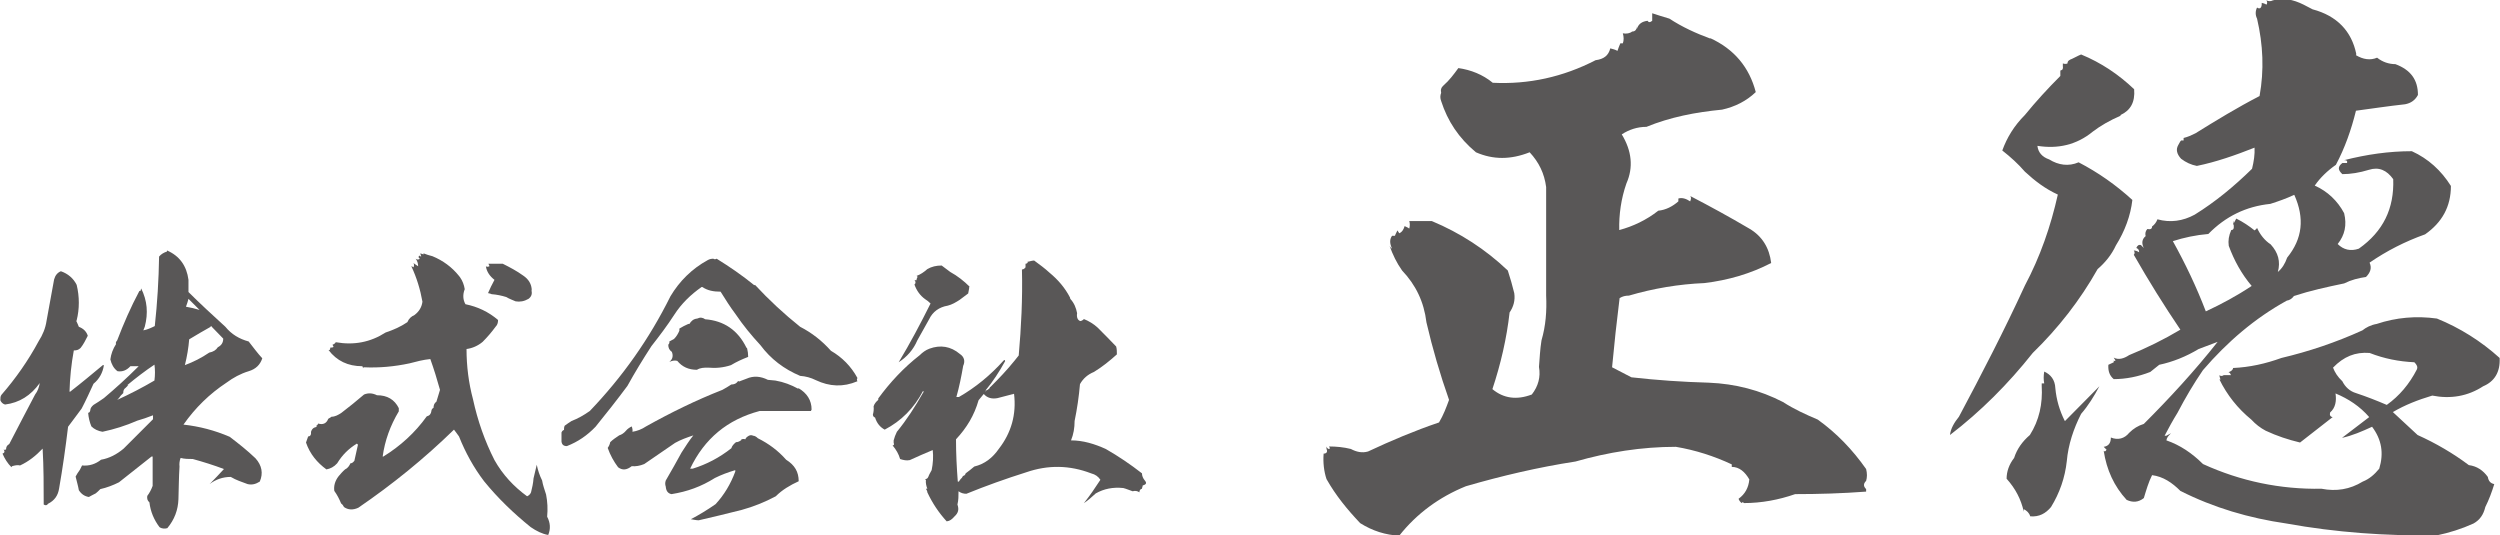 <?xml version="1.0" encoding="UTF-8"?>
<svg id="_レイヤー_2" data-name="レイヤー_2" xmlns="http://www.w3.org/2000/svg" viewBox="0 0 69.77 14.94">
  <defs>
    <style>
      .cls-1 {
        fill: #595757;
      }
    </style>
  </defs>
  <g id="_株式会社正徳_x5F_グレー" data-name="株式会社正徳_x5F_グレー">
    <g>
      <g>
        <path class="cls-1" d="M2.13,8.96c.03.06.05.11.07.16.13.05.21.13.25.25-.06.12-.12.24-.2.34-.06.06-.12.07-.19.07-.07.38-.11.77-.12,1.15h.02c.31-.24.61-.49.91-.74h.03c-.03.21-.13.39-.29.52-.11.24-.21.46-.33.69-.12.17-.25.33-.38.51-.07.58-.15,1.15-.25,1.72-.03.2-.13.34-.31.43-.03.05-.07.05-.12.02,0-.51,0-1.04-.03-1.56-.19.2-.39.36-.63.47-.07-.02-.15,0-.22.02-.02.02-.02.02-.02.03-.11-.11-.19-.24-.25-.38.06-.02.07-.06.03-.12.02.02.04.02.07,0,0-.06.02-.11.09-.15.24-.46.47-.91.72-1.38.07-.09.11-.2.13-.32-.25.35-.57.55-.97.6-.07-.02-.11-.07-.13-.12,0-.06,0-.11.03-.15.4-.46.75-.96,1.04-1.5.11-.17.19-.36.22-.57.07-.38.14-.77.21-1.15.03-.11.09-.19.19-.23.2.07.35.2.44.38.08.33.08.67,0,.99ZM5.26,8.15c.33.33.68.65,1.03.97.17.21.39.34.65.41.12.15.24.32.38.47-.06.18-.18.3-.38.36-.23.07-.43.18-.62.32-.47.31-.87.7-1.2,1.17.45.05.87.16,1.29.34.25.19.49.38.72.6.18.2.22.42.12.65-.11.07-.22.1-.34.07-.16-.06-.32-.11-.47-.2-.22,0-.42.07-.59.2.13-.13.26-.27.4-.42-.29-.11-.58-.2-.87-.28-.11,0-.23,0-.34-.03-.03.08-.04.17-.03.24-.02.3-.02.61-.03.91s-.11.57-.31.81c-.07.02-.15.02-.22-.03-.15-.2-.25-.43-.28-.69-.06-.05-.07-.11-.06-.18.06-.08.11-.17.15-.28v-.82h-.03l-.91.72c-.16.08-.34.15-.52.19-.05.05-.09.09-.13.12-.07.03-.13.07-.19.1-.12-.02-.21-.08-.28-.19-.02-.12-.06-.25-.09-.38.03-.06.07-.12.12-.19l.06-.12c.2.02.38-.04.53-.16.23-.04.44-.15.63-.31.27-.27.54-.54.82-.82v-.11c-.15.06-.3.11-.44.15-.32.14-.64.24-.97.31-.12-.02-.23-.07-.31-.15-.05-.12-.08-.25-.09-.38.03,0,.05-.02.06-.07,0-.05.03-.1.09-.15.1-.06.19-.12.29-.19.32-.27.64-.56.94-.86l.03-.03h-.23c-.11.12-.23.16-.36.14-.11-.08-.17-.2-.2-.33.02-.15.07-.29.16-.43-.02-.02,0-.07.03-.1.18-.47.38-.93.62-1.38h.03l.02-.07c.17.34.2.69.1,1.07l-.04.1c.11-.02.22-.07.32-.12.07-.64.11-1.29.12-1.94.06-.07.13-.11.22-.14v-.03c.35.15.55.43.6.82v.34ZM4.32,10.17c-.27.18-.53.38-.77.58h.03l-.07.07c-.06.04-.07.09-.07.15l-.07.07s-.06.09-.1.12c.35-.16.7-.34,1.04-.54.02-.15.02-.3,0-.45ZM5.91,9.1s-.05,0-.03.02c-.2.11-.4.23-.6.35-.02.24-.06.48-.12.72.24-.09.46-.2.68-.35.11-.02.19-.07.24-.15.1-.05.15-.13.15-.24l-.33-.34ZM5.26,8.34c-.02.07-.04.15-.07.22.12.02.25.05.38.09l-.31-.31Z"/>
        <path class="cls-1" d="M12.84,7.74c.07.1.11.21.13.33-.06.15-.05.3.02.42.34.07.64.21.91.44,0,.08-.02.14-.07.19-.11.15-.23.29-.36.42-.13.11-.29.18-.45.2,0,.48.06.95.18,1.4.13.6.33,1.17.6,1.7.23.41.54.74.91,1.01.05-.02.09-.06.11-.11.03-.12.06-.25.07-.39l.09-.38c.03.15.08.3.15.44.02.13.07.26.11.39.04.2.05.41.03.62.09.17.1.34.03.51-.17-.03-.33-.11-.49-.22-.47-.38-.91-.8-1.3-1.28-.29-.38-.52-.8-.7-1.25-.04-.06-.09-.12-.14-.19-.83.81-1.72,1.53-2.67,2.18-.15.07-.29.06-.4-.02-.02-.04-.04-.07-.08-.1-.05-.12-.11-.24-.19-.35-.02-.14.02-.28.12-.41.06-.07.11-.13.18-.19.07-.03.12-.1.15-.17.04,0,.07-.02.11-.07l.1-.45-.03-.03c-.23.14-.41.32-.55.55-.09.1-.19.15-.3.17-.26-.19-.46-.43-.57-.75.02-.05.04-.11.06-.17.04,0,.07-.02.08-.07v-.06c.02-.06.05-.1.1-.12.02,0,.04-.02.07-.02l-.03-.02s.05-.03.06-.07c.13.04.23,0,.28-.13.02-.02.06-.03.09-.06.1,0,.19-.05.28-.11.21-.16.42-.33.63-.51.12-.05.24-.04.36.02.29,0,.49.12.61.36v.09c-.24.4-.39.82-.45,1.26h.02c.47-.29.88-.66,1.21-1.12.08-.02.12-.07.13-.15,0-.03.02-.07.06-.09,0-.07.02-.13.08-.17l.1-.33c-.08-.29-.17-.58-.27-.86-.2.02-.39.07-.58.12-.42.09-.85.13-1.27.11-.02,0-.03.02-.03.03,0-.02,0-.04-.02-.06-.4,0-.71-.15-.94-.45h.03s.02-.04.02-.07c.03,0,.07,0,.09-.02l-.03-.06s.07-.02.09-.07c.51.09.97,0,1.39-.27.21-.07.42-.16.61-.29.04-.1.11-.16.2-.2.13-.1.2-.22.22-.37-.06-.34-.16-.67-.31-.99.02,0,.04.02.06.03.02-.04.02-.08,0-.12.04.03.08.06.13.09,0-.07-.02-.15-.07-.21.04.03.08.03.12,0-.04-.02-.05-.05-.02-.09.02.02.03.03.06.02-.02-.02-.02-.05-.03-.08l.09.03v-.03c.08.03.16.06.25.08.29.12.54.3.74.55ZM14.83,8.1c.03.1,0,.18-.08.24-.12.07-.24.09-.36.07-.09-.04-.18-.07-.26-.12-.13-.04-.27-.07-.41-.08-.04-.02-.07-.02-.1-.03.05-.12.11-.24.18-.37-.13-.1-.22-.23-.24-.38.02.02.06.02.1,0,0-.02-.02-.04-.03-.07h.4c.2.1.39.2.57.33.15.1.24.24.24.42Z"/>
        <path class="cls-1" d="M21.07,7.95c.39.42.81.81,1.26,1.17.33.17.61.39.86.67.31.18.56.43.74.76-.02.03-.02.06,0,.09-.4.17-.78.15-1.16-.03-.14-.07-.29-.11-.44-.12-.45-.19-.82-.47-1.11-.86-.25-.27-.48-.55-.69-.86-.15-.2-.29-.42-.42-.63-.2,0-.36-.03-.51-.13h-.02c-.3.21-.56.46-.76.77-.2.31-.42.6-.64.88-.24.37-.46.73-.67,1.11-.29.39-.59.77-.89,1.14-.23.24-.49.42-.8.54-.09,0-.14-.04-.15-.13v-.25s.02-.06.07-.07c0-.04,0-.08.02-.12.06-.04.12-.09.19-.13.18-.07.34-.16.51-.28.91-.95,1.66-2.01,2.25-3.2.25-.42.6-.77,1.04-1.01.05-.03.11-.04.16-.04.02.02.06.02.09,0,.37.23.72.47,1.05.74ZM22.28,10.83c.24.14.37.34.37.6l-.02.04h-1.43c-.9.24-1.54.77-1.94,1.61h.07c.39-.12.75-.31,1.08-.57.02-.07.07-.12.13-.17.05,0,.1-.02.15-.06v-.02s.07-.02.11,0c.02-.05.05-.07.1-.1.04-.02.08-.02.12,0,.04,0,.09.03.13.07.3.15.56.34.79.6.24.15.35.34.35.6-.24.11-.46.24-.64.42-.3.16-.62.29-.95.38-.4.1-.8.2-1.2.29-.07,0-.15-.02-.22-.03.23-.12.46-.26.69-.42.24-.26.42-.56.55-.91v-.04c-.2.06-.39.13-.57.22-.38.24-.77.38-1.21.45-.1-.02-.15-.09-.16-.21-.02-.06-.02-.11,0-.17.15-.26.3-.52.44-.78.11-.17.21-.33.33-.48-.18.06-.35.12-.51.21l-.86.59c-.12.05-.24.07-.35.06-.14.11-.26.12-.38.03-.12-.16-.22-.34-.29-.54.03-.04.06-.1.07-.16.07-.07.16-.13.25-.19.07-.02.14-.07.19-.13.04-.05.1-.09.16-.12.02.05.03.11.02.15.13-.02.26-.07.38-.15.68-.38,1.39-.73,2.13-1.02.08-.04.17-.1.25-.15.07,0,.14-.02.19-.1.02.02.03.02.07,0,.05-.02.11-.04.16-.06.2-.09.4-.07.6.03l.21.02c.23.04.44.12.64.23ZM20.85,9.72c.02.08.03.16.03.24-.18.07-.33.14-.48.23-.21.07-.42.09-.64.07-.11,0-.21,0-.31.06-.23,0-.41-.08-.55-.25-.08-.02-.15,0-.22.03.1-.08.11-.18.07-.28-.07-.05-.1-.11-.1-.2.02-.02.04-.05.03-.09l.13-.07c.07-.07.11-.14.15-.23v-.06c.08-.05.16-.09.25-.13h.03c.05-.08.11-.14.22-.15.08-.04.15-.03.22.02.52.04.91.3,1.15.79Z"/>
        <path class="cls-1" d="M29.87,8.34c.11.12.16.25.19.4-.02.12.02.2.09.22.02,0,.06-.02.09-.04v-.02c.15.06.28.14.39.24.17.17.35.35.52.53.02.07.02.15.02.22-.2.18-.41.35-.64.49-.17.07-.3.18-.39.34-.03.35-.08.69-.15,1.03,0,.19-.03.37-.1.54.34,0,.66.1.97.24.35.2.69.43,1.01.68,0,.07.03.14.08.2.06.07.04.11-.06.14,0,.03-.02.06-.02.09-.03,0-.06.03-.07.07v.03c-.06-.04-.12-.05-.19-.03-.09-.03-.18-.07-.26-.09-.29-.03-.54.02-.77.15-.11.1-.22.2-.33.27.16-.2.31-.42.46-.65-.06-.09-.14-.15-.26-.18-.6-.23-1.2-.24-1.81-.03-.57.18-1.13.38-1.67.6-.08,0-.15-.02-.22-.07,0,.13,0,.25-.03.37.05.14.02.24-.08.33-.07.08-.13.13-.22.14-.22-.24-.4-.51-.54-.81,0-.03-.02-.07-.04-.1h.04c-.03-.08-.05-.16-.04-.25,0,0-.02,0-.02-.02.04,0,.07-.02.09-.07.02-.06.06-.12.09-.18.04-.19.05-.38.03-.56-.21.09-.43.18-.64.28-.09.02-.18,0-.27-.03-.04-.14-.11-.26-.21-.38.04,0,.05-.03.03-.07v-.07c.02-.08.05-.16.09-.24.27-.33.51-.7.73-1.09.02-.02.02-.03,0-.05-.25.48-.61.84-1.07,1.08-.13-.07-.22-.18-.27-.34-.03,0-.06-.04-.06-.08.02-.07.03-.15.02-.23.02-.07.07-.13.13-.18v-.04c.33-.45.71-.86,1.16-1.21.07-.07.16-.14.27-.18.3-.11.59-.07.85.15.12.08.15.2.09.33-.05.29-.11.59-.19.87h.07c.47-.27.88-.61,1.25-1.02.02-.02.04-.02.04.02-.16.29-.34.57-.55.82.04,0,.08-.03.12-.07,0-.02,0-.02.03-.04.23-.23.45-.46.66-.72l.12-.15c.07-.79.11-1.59.09-2.4.04,0,.07-.02.1-.06v-.1s.04,0,.06-.03v-.03h.03s.1-.03.15-.03c.15.11.3.22.43.34.24.2.43.42.57.69ZM27.05,8c0,.06-.02.12-.03.19-.08.06-.16.12-.24.18-.11.07-.21.13-.33.16-.24.04-.42.17-.52.38-.11.2-.22.39-.33.59-.11.26-.29.46-.52.61.32-.53.61-1.08.89-1.64-.05-.05-.1-.09-.15-.12-.14-.1-.24-.24-.3-.41,0,0,.02-.02.03-.04,0-.02,0-.06-.03-.08h.06v-.03s.02-.04.03-.07c-.02,0-.02-.02-.03-.02.11-.04.21-.11.3-.19.12-.07.25-.1.4-.1l.24.18c.2.11.38.25.55.42ZM27.5,10.94c-.07.08-.12.15-.19.23-.12.42-.33.77-.63,1.09,0,.39.02.79.05,1.18h.03s.04-.07.09-.11c0-.02.02-.03.03-.05.03,0,.06-.03.07-.07.08-.06.16-.12.24-.19.29-.07.51-.24.69-.5.34-.44.49-.95.42-1.53l-.46.12c-.15.03-.29,0-.39-.12,0-.02.02-.05.06-.07h-.02Z"/>
      </g>
      <g>
        <path class="cls-1" d="M47.72,1.06c.68.31,1.1.82,1.28,1.51-.26.25-.58.41-.94.49-.74.07-1.45.21-2.11.48-.26,0-.49.08-.69.21.28.46.33.92.13,1.37-.15.43-.21.87-.2,1.3.38-.1.76-.28,1.09-.54.21-.02.4-.12.56-.26v-.08c.1-.03.21,0,.33.08.03-.07.03-.12,0-.15.54.28,1.09.58,1.65.91.36.21.56.54.61.96-.58.3-1.2.48-1.86.56-.72.03-1.43.15-2.11.35-.1,0-.18.02-.26.07-.08.64-.15,1.28-.21,1.93l.54.28c.71.08,1.43.13,2.16.15.74.03,1.43.21,2.07.54.31.2.64.35.97.49.53.38.97.84,1.35,1.38.03.12.03.23,0,.33-.08.08-.08.15,0,.23v.07c-.66.05-1.32.07-1.98.07-.46.16-.94.25-1.43.25-.02-.03-.05-.03-.07,0-.03-.03-.07-.08-.08-.12.18-.13.28-.31.3-.54-.12-.21-.28-.35-.49-.35v-.07c-.49-.23-1.02-.4-1.56-.49-.96,0-1.89.15-2.8.41-1.04.16-2.06.4-3.06.69-.74.3-1.37.76-1.86,1.38-.38-.02-.74-.13-1.09-.35-.36-.38-.68-.77-.94-1.23-.07-.21-.1-.46-.08-.71.08,0,.12-.05.08-.13v-.07s.02.07.07.07c.03,0,.03-.03,0-.07.2,0,.41.02.61.07.15.08.31.12.48.07.64-.3,1.3-.58,1.98-.81.12-.2.2-.41.28-.63-.25-.71-.46-1.43-.63-2.16-.07-.58-.3-1.05-.68-1.45-.15-.21-.26-.44-.35-.69.02.03.03.05.07.08-.07-.15-.07-.26,0-.36h.08s.03-.08.07-.15l.05.08c.08-.03.13-.12.15-.2.03.02.08.03.13.07.02-.07.02-.15,0-.21h.63c.79.33,1.5.79,2.12,1.38.07.21.13.43.18.63.03.2-.02.38-.13.54-.08.72-.25,1.45-.48,2.14.31.26.68.31,1.1.15.18-.23.25-.49.2-.77.02-.25.03-.49.07-.74.12-.41.15-.82.13-1.25v-3.03c-.05-.38-.2-.69-.46-.97-.53.21-1.02.21-1.5,0-.48-.4-.79-.87-.97-1.43-.03-.08-.03-.15,0-.23-.02-.08,0-.15.07-.21.15-.13.28-.3.41-.48.35.05.68.18.96.41,1,.05,1.96-.16,2.87-.63.23-.03.36-.13.41-.33.07.02.13.03.2.07.02-.07.05-.13.08-.21h.07c.03-.08.03-.18,0-.28.1.02.2,0,.26-.05.08,0,.13-.05.13-.15v.08c.05-.15.15-.21.3-.23.03.05.07.05.13,0v-.21c.15.05.31.1.48.15.35.23.74.41,1.15.56Z"/>
        <path class="cls-1" d="M59.18,3.23c-.3.13-.56.28-.77.44-.46.38-.99.49-1.55.4.02.18.13.31.33.38.26.16.54.2.82.08.54.28,1.04.63,1.5,1.05-.05.44-.21.87-.46,1.27-.12.26-.3.48-.51.66-.49.87-1.1,1.65-1.81,2.34-.69.87-1.45,1.63-2.31,2.29.02-.18.12-.35.25-.51.64-1.2,1.27-2.42,1.84-3.66.43-.81.72-1.65.92-2.54-.35-.16-.64-.38-.92-.64-.18-.21-.4-.41-.63-.59.13-.36.33-.69.63-.99.31-.38.64-.74.99-1.09v-.15c.07-.02.08-.05.07-.13v-.07s.07.03.13,0c0-.07.05-.1.13-.13.07-.03.15-.08.25-.12.56.23,1.05.56,1.48.97.03.36-.1.59-.38.72ZM57.63,11.75l.96-.97c-.15.28-.31.54-.51.77-.21.41-.36.86-.4,1.32-.05.46-.2.89-.44,1.28-.15.18-.33.28-.58.26-.03-.1-.1-.16-.18-.2v.07c-.08-.35-.23-.64-.48-.92,0-.2.07-.4.21-.58.08-.25.23-.46.44-.64.26-.41.36-.87.33-1.37v-.07h.07c-.02-.1-.02-.21,0-.33.18.08.3.23.31.46.03.33.12.63.26.91ZM65.75,1.54c.2.12.4.15.59.07.15.12.33.18.51.18.43.16.63.44.63.86-.08.15-.2.23-.36.26-.46.05-.92.12-1.37.18-.13.53-.31,1.04-.56,1.51-.23.16-.44.36-.59.58.36.16.64.43.82.77.08.33.02.61-.18.86.16.16.36.21.59.13.68-.48.99-1.12.96-1.94-.18-.25-.4-.35-.68-.26-.26.08-.51.12-.74.12-.13-.12-.13-.21,0-.31h.13c.02-.07-.02-.08-.08-.08.63-.16,1.25-.25,1.89-.25.46.21.82.54,1.09.97,0,.58-.25,1.02-.72,1.35-.56.2-1.07.46-1.55.79.07.15.02.28-.1.4-.21.03-.41.08-.61.18-.48.1-.94.2-1.4.35-.05.07-.12.12-.2.13-.89.49-1.66,1.15-2.34,1.94-.26.38-.49.77-.71,1.19-.13.21-.25.43-.36.64h.05l.13-.07c-.07.07-.12.12-.13.2.38.13.72.36,1.02.66,1.05.48,2.16.71,3.31.69.41.08.79.02,1.15-.2.18-.07.33-.2.46-.36.13-.43.07-.81-.2-1.17-.28.13-.56.25-.84.31l.76-.58c-.26-.3-.58-.51-.94-.66.03.21,0,.4-.15.53-.02.07,0,.12.07.13l-.91.71c-.33-.08-.64-.18-.96-.33-.15-.08-.28-.18-.4-.31-.38-.31-.68-.69-.89-1.12h.03s-.03-.07-.03-.12c.03.03.08.03.12,0h.2s-.02-.08-.07-.08c.08-.03.13-.07.13-.12.46-.02.91-.12,1.35-.28.76-.18,1.51-.43,2.26-.77.1-.08.23-.15.4-.18.54-.18,1.1-.23,1.68-.15.64.26,1.23.63,1.75,1.1.02.4-.15.66-.46.79-.43.28-.91.36-1.42.26-.4.12-.76.26-1.1.46l.69.64c.51.23.99.51,1.43.84.23.03.4.15.53.33.02.12.08.18.18.2-.07.23-.15.44-.25.64-.05.21-.15.36-.33.46-.33.15-.68.26-1.02.33-1.42.02-2.82-.08-4.2-.33-1.04-.15-2.03-.44-2.96-.91-.23-.23-.48-.4-.79-.44-.1.2-.16.41-.23.64-.15.12-.31.13-.48.05-.35-.38-.56-.84-.64-1.37.03.03.05.02.08-.03-.03-.03-.05-.05-.08-.08.13-.02.2-.1.2-.26.2.08.38.03.51-.13.12-.12.25-.2.41-.25.72-.72,1.42-1.48,2.06-2.29-.18.07-.35.13-.53.2-.35.21-.72.36-1.1.44l-.25.2c-.33.13-.68.2-1.02.2-.12-.1-.16-.23-.15-.4l.15-.07v-.05s.02.03.05,0l-.05-.08c.13.07.28.03.43-.07.49-.2.96-.43,1.43-.71-.46-.68-.89-1.37-1.3-2.09.03-.03.03-.08,0-.12.05,0,.1.02.15.05,0-.07-.03-.1-.08-.12.03-.07.07-.1.13-.08l.08.08c-.07-.13-.05-.25.05-.33-.02-.08,0-.15.05-.2.08.02.13,0,.13-.07.07-.05.12-.12.15-.2.36.1.71.05,1.04-.13.58-.36,1.1-.79,1.6-1.28.05-.2.08-.4.07-.59-.53.21-1.07.4-1.61.51-.16-.03-.31-.1-.44-.2-.12-.13-.15-.26-.08-.38.03-.05.05-.1.08-.13h.07v-.07c.12-.03.21-.07.33-.13.58-.36,1.17-.72,1.79-1.04.13-.72.1-1.43-.07-2.16-.05-.1-.05-.21,0-.31.07.05.12.02.13-.08v-.05s.1.02.13.05c.03-.03.03-.08,0-.12.07.03.12.03.18,0,.28-.08.56-.03.86.12l.25.13c.68.18,1.09.61,1.22,1.25ZM64.02,5.44c-.21.1-.44.18-.66.25-.68.07-1.25.35-1.73.84-.35.03-.68.1-.99.2.35.63.66,1.28.92,1.96.43-.2.86-.43,1.28-.71-.28-.33-.49-.71-.64-1.12-.02-.15,0-.28.07-.44.05,0,.08-.03.07-.13-.02-.03-.02-.07,0-.13v.07l.07-.13c.2.1.36.21.51.33.02-.02.05-.03.07-.07.08.18.21.35.38.46.21.23.28.48.2.77.12-.1.2-.23.26-.4.43-.53.49-1.1.2-1.75ZM66.13,9.85c-.4-.03-.72.1-1.02.41.05.13.13.26.26.38.08.16.21.28.38.33.3.1.58.21.86.33.35-.25.63-.58.84-.99.03-.07,0-.13-.07-.2-.43-.02-.84-.1-1.25-.26Z"/>
      </g>
    </g>
  </g>
</svg>